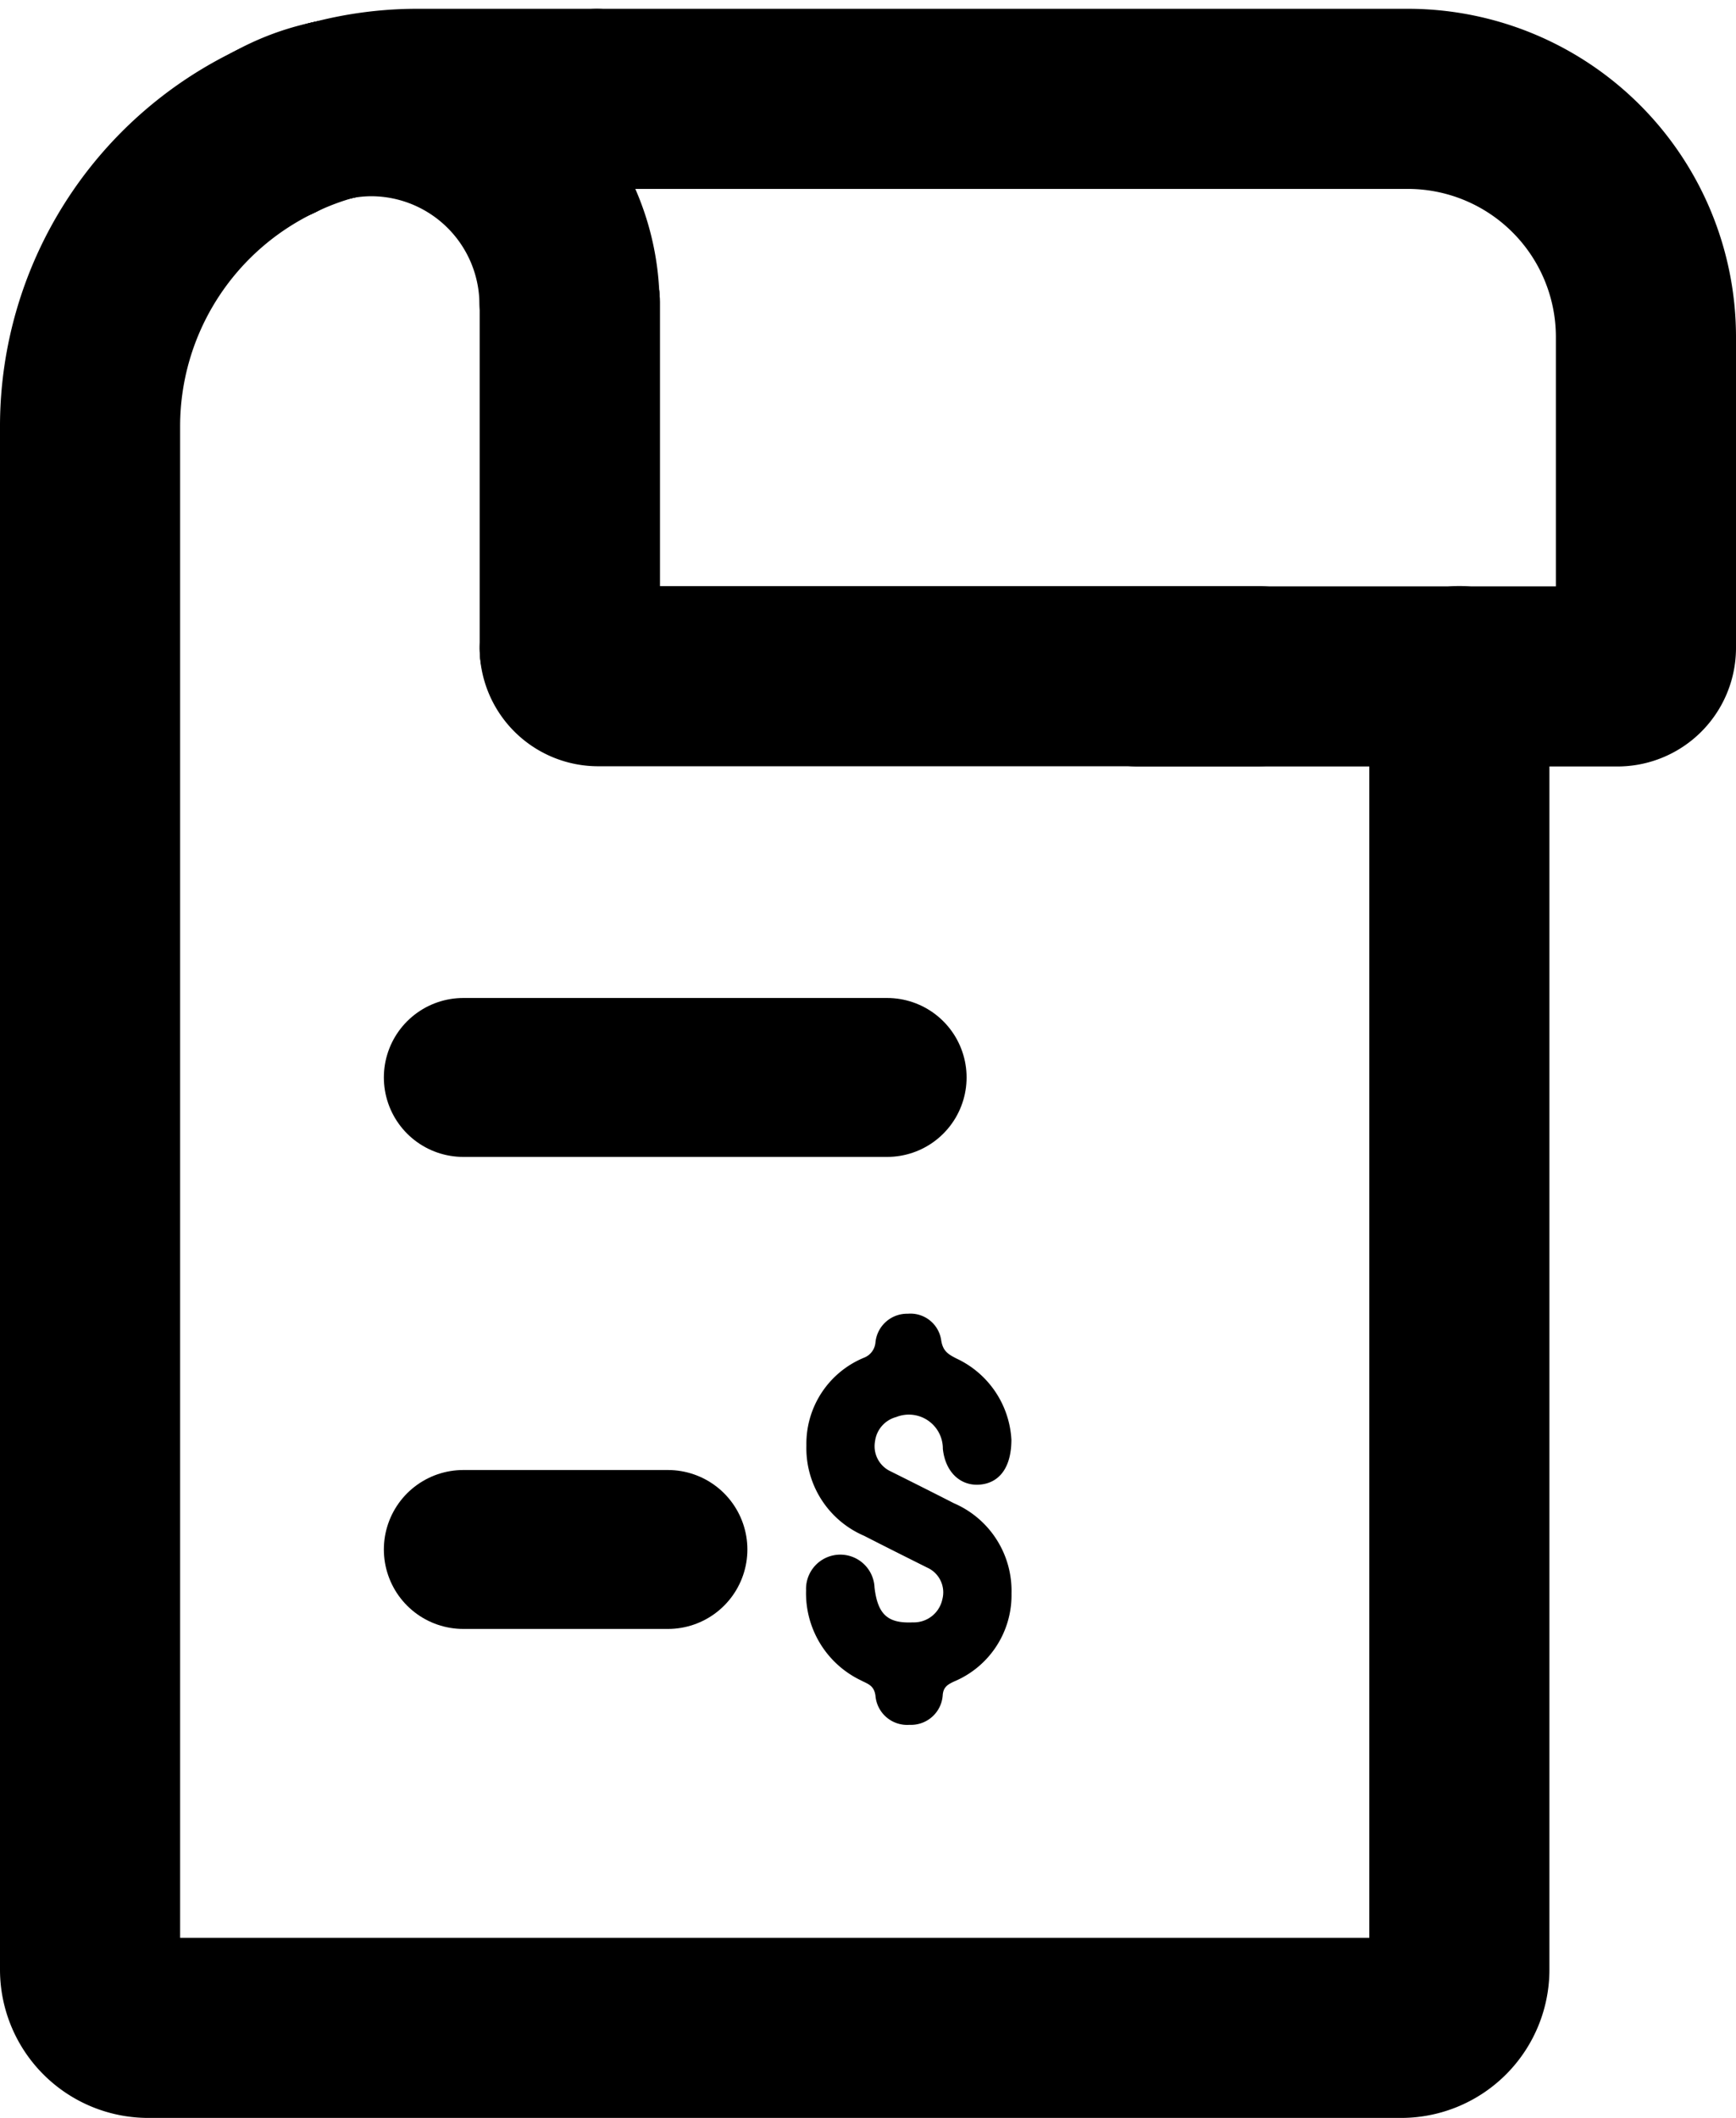 <svg xmlns="http://www.w3.org/2000/svg" width="16.385" height="19.989" viewBox="0 0 16.385 19.989"><defs><style>.a,.b{fill:none;stroke:#000;stroke-linecap:round;stroke-linejoin:round;}.a{stroke-width:1.7px;}.b{stroke-width:1.5px;}</style></defs><g transform="translate(0.85 0.931)"><g transform="translate(0 0)"><path class="a" d="M19.524,6.774l.009,0h7.649a2.248,2.248,0,0,1,2.241,2.241v2.941a.269.269,0,0,1-.269.269H24.627" transform="translate(-14.738 -6.772)"/><path class="a" d="M8.661,7.587a3.087,3.087,0,0,0-1.753,2.774V24.937a.55.55,0,0,0,.549.549H19.283a.55.55,0,0,0,.549-.549V12.728" transform="translate(-6.908 -7.278)"/><path class="a" d="M12.935,6.885a3.04,3.04,0,0,1,.795-.108h1.7" transform="translate(-10.649 -6.775)"/><path class="a" d="M44.977,21.14" transform="translate(-30.536 -15.69)"/><path class="a" d="M18.843,20.448a.269.269,0,0,0,.267.263h6.233" transform="translate(-14.316 -15.26)"/><path class="a" d="M19.524,6.777" transform="translate(-14.738 -6.775)"/><path class="a" d="M18.839,11.827" transform="translate(-14.313 -9.909)"/><path class="a" d="M11.528,7.262a1.848,1.848,0,0,1,.534-.2" transform="translate(-9.775 -6.953)"/><path class="a" d="M11.528,7.587" transform="translate(-9.775 -7.278)"/><path class="a" d="M18.843,20.448" transform="translate(-14.316 -15.26)"/><path class="a" d="M12.935,7a1.846,1.846,0,0,1,.371-.038,1.874,1.874,0,0,1,1.868,1.845" transform="translate(-10.649 -6.891)"/><path class="a" d="M11.528,7.262a3.01,3.01,0,0,1,.534-.2" transform="translate(-9.775 -6.953)"/><path class="a" d="M18.841,15.1V11.852c0-.009,0-.017,0-.025" transform="translate(-14.313 -9.909)"/><path class="a" d="M18.841,15.1l0-.006V11.827" transform="translate(-14.313 -9.909)"/><g transform="translate(3.526 9.238)"><path class="b" d="M16.2,42.868h1.931" transform="translate(-16.203 -38.413)"/><path class="b" d="M16.2,31.125h4" transform="translate(-16.203 -31.125)"/></g><path d="M33.652,38.188c0,.27-.119.411-.3.425s-.324-.118-.347-.338a.321.321,0,0,0-.44-.3.272.272,0,0,0-.2.228.261.261,0,0,0,.148.285c.2.1.4.2.595.3a.9.9,0,0,1,.545.852.883.883,0,0,1-.542.831c-.059.028-.1.051-.107.125a.3.3,0,0,1-.314.284.3.3,0,0,1-.321-.274c-.013-.1-.074-.112-.138-.146a.912.912,0,0,1-.517-.85.323.323,0,1,1,.646-.026c.03.255.126.34.36.329a.275.275,0,0,0,.28-.217.256.256,0,0,0-.143-.3c-.2-.1-.4-.2-.595-.3a.9.9,0,0,1-.545-.852.878.878,0,0,1,.544-.829.17.17,0,0,0,.108-.146A.3.3,0,0,1,32.674,37a.293.293,0,0,1,.316.255c.017.1.067.128.142.167A.9.9,0,0,1,33.652,38.188Z" transform="translate(-24.956 -25.532)"/></g></g></svg>